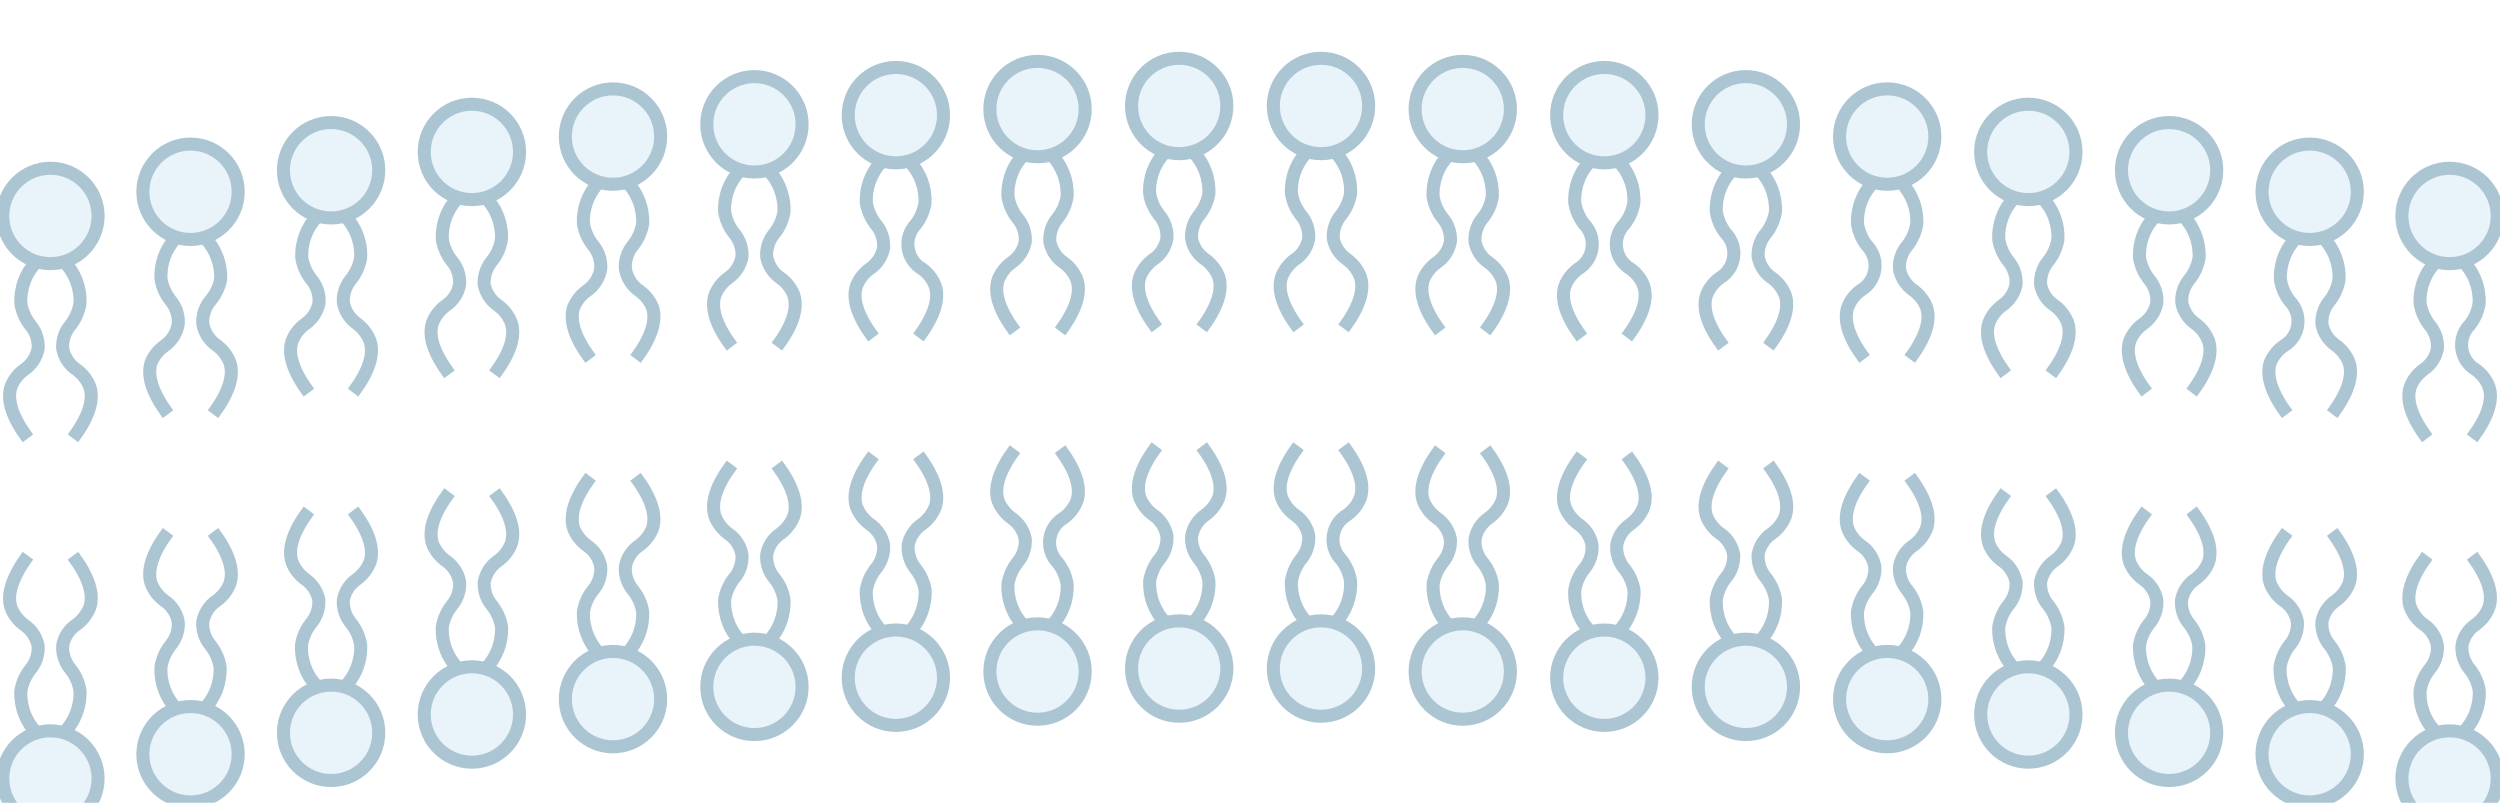 <?xml version="1.0" encoding="UTF-8"?> <svg xmlns="http://www.w3.org/2000/svg" width="383" height="123" viewBox="0 0 383 123" fill="none"> <g filter="url(#filter0_d_399_2118)"> <path d="M378.724 81.134C381.124 84.331 381.986 86.987 381.31 89.033C380.903 90.091 380.199 91.008 379.282 91.672C378.729 92.04 378.257 92.516 377.894 93.071C377.531 93.626 377.284 94.249 377.169 94.903C377.092 96.227 377.528 97.529 378.386 98.54C379.129 99.485 379.623 100.602 379.822 101.788C379.873 102.974 379.679 104.157 379.255 105.266C378.831 106.374 378.184 107.384 377.355 108.233" stroke="#ACC5D3" stroke-width="2" stroke-miterlimit="10"></path> <path d="M371.859 81.134C369.459 84.331 368.58 86.987 369.256 89.033C369.674 90.089 370.383 91.004 371.301 91.672C371.853 92.04 372.325 92.516 372.689 93.071C373.052 93.626 373.299 94.249 373.414 94.903C373.49 96.227 373.055 97.529 372.197 98.54C371.447 99.481 370.952 100.6 370.76 101.788C370.696 102.975 370.882 104.163 371.307 105.274C371.733 106.384 372.387 107.392 373.228 108.233" stroke="#ACC5D3" stroke-width="2" stroke-miterlimit="10"></path> <path d="M371.859 63.153C369.459 59.956 368.58 57.3 369.256 55.253C369.67 54.204 370.373 53.294 371.284 52.631C371.84 52.262 372.316 51.784 372.682 51.225C373.048 50.667 373.297 50.041 373.414 49.383C373.49 48.062 373.047 46.763 372.18 45.763C371.445 44.809 370.957 43.687 370.76 42.499C370.703 41.313 370.891 40.129 371.313 39.02C371.735 37.911 372.381 36.901 373.211 36.054" stroke="#ACC5D3" stroke-width="2" stroke-miterlimit="10"></path> <path d="M378.722 63.153C381.122 59.956 381.984 57.3 381.308 55.253C380.907 54.197 380.201 53.285 379.28 52.631C378.703 52.293 378.212 51.828 377.843 51.271C377.473 50.714 377.237 50.08 377.15 49.417C377.064 48.754 377.13 48.08 377.344 47.447C377.558 46.814 377.914 46.238 378.384 45.763C379.126 44.813 379.615 43.69 379.804 42.499C379.861 41.313 379.673 40.129 379.251 39.02C378.83 37.911 378.183 36.901 377.353 36.054" stroke="#ACC5D3" stroke-width="2" stroke-miterlimit="10"></path> <path d="M357.288 77.48C359.672 80.677 360.551 83.333 359.874 85.397C359.462 86.446 358.758 87.356 357.846 88.018C357.293 88.387 356.82 88.863 356.454 89.418C356.089 89.973 355.838 90.596 355.716 91.249C355.636 92.576 356.079 93.882 356.95 94.886C357.692 95.837 358.18 96.96 358.37 98.151C358.427 99.336 358.239 100.52 357.818 101.63C357.396 102.739 356.75 103.748 355.919 104.596" stroke="#ACC5D3" stroke-width="2" stroke-miterlimit="10"></path> <path d="M350.393 77.48C348.01 80.677 347.131 83.333 347.807 85.397C348.22 86.446 348.923 87.356 349.835 88.018C350.388 88.387 350.861 88.863 351.227 89.418C351.593 89.973 351.844 90.596 351.965 91.249C352.046 92.576 351.603 93.882 350.731 94.886C349.99 95.837 349.501 96.96 349.311 98.151C349.254 99.336 349.442 100.52 349.864 101.63C350.286 102.739 350.932 103.748 351.762 104.596" stroke="#ACC5D3" stroke-width="2" stroke-miterlimit="10"></path> <path d="M350.393 59.448C348.01 56.251 347.131 53.578 347.807 51.531C348.242 50.503 348.963 49.622 349.886 48.994C350.462 48.656 350.954 48.191 351.323 47.634C351.692 47.077 351.929 46.443 352.016 45.78C352.102 45.117 352.036 44.443 351.822 43.81C351.608 43.176 351.252 42.6 350.782 42.126C350.044 41.173 349.556 40.051 349.362 38.861C349.305 37.676 349.493 36.492 349.915 35.383C350.336 34.274 350.983 33.264 351.813 32.416" stroke="#ACC5D3" stroke-width="2" stroke-miterlimit="10"></path> <path d="M357.291 59.447C359.675 56.25 360.554 53.578 359.877 51.531C359.465 50.481 358.761 49.572 357.849 48.909C357.298 48.534 356.827 48.054 356.461 47.497C356.096 46.94 355.844 46.316 355.719 45.661C355.643 44.34 356.086 43.041 356.953 42.041C357.669 41.105 358.145 40.007 358.339 38.844C358.397 37.659 358.208 36.475 357.787 35.366C357.365 34.257 356.719 33.247 355.888 32.399" stroke="#ACC5D3" stroke-width="2" stroke-miterlimit="10"></path> <path d="M335.757 74.198C338.157 77.395 339.019 80.051 338.36 82.115C337.942 83.166 337.232 84.076 336.315 84.737C335.763 85.104 335.291 85.58 334.927 86.135C334.564 86.691 334.317 87.314 334.202 87.968C334.117 89.293 334.553 90.598 335.419 91.604C336.169 92.546 336.664 93.664 336.856 94.852C336.91 96.041 336.719 97.229 336.294 98.34C335.87 99.452 335.221 100.464 334.388 101.314" stroke="#ACC5D3" stroke-width="2" stroke-miterlimit="10"></path> <path d="M328.876 74.198C326.476 77.395 325.613 80.051 326.273 82.115C326.691 83.166 327.4 84.076 328.318 84.737C328.87 85.104 329.342 85.58 329.705 86.135C330.068 86.691 330.315 87.314 330.431 87.968C330.516 89.293 330.079 90.598 329.214 91.604C328.464 92.546 327.969 93.664 327.777 94.852C327.726 96.041 327.918 97.227 328.343 98.339C328.767 99.45 329.414 100.463 330.245 101.314" stroke="#ACC5D3" stroke-width="2" stroke-miterlimit="10"></path> <path d="M328.876 56.149C326.476 52.969 325.613 50.296 326.273 48.249C326.691 47.198 327.4 46.289 328.318 45.628C329.424 44.867 330.184 43.7 330.431 42.38C330.512 41.061 330.075 39.762 329.214 38.76C328.466 37.811 327.972 36.688 327.777 35.495C327.719 34.308 327.908 33.122 328.333 32.013C328.758 30.903 329.409 29.894 330.245 29.05" stroke="#ACC5D3" stroke-width="2" stroke-miterlimit="10"></path> <path d="M335.756 56.149C338.156 52.969 339.018 50.296 338.359 48.249C337.962 47.196 337.269 46.28 336.365 45.611C335.259 44.85 334.499 43.682 334.252 42.363C334.171 41.044 334.607 39.745 335.469 38.743C336.209 37.79 336.703 36.668 336.905 35.478C336.955 34.292 336.762 33.108 336.338 32C335.913 30.892 335.267 29.882 334.438 29.033" stroke="#ACC5D3" stroke-width="2" stroke-miterlimit="10"></path> <path d="M314.19 71.39C316.573 74.587 317.452 77.243 316.776 79.29C316.368 80.342 315.663 81.253 314.748 81.912C314.197 82.287 313.725 82.766 313.36 83.323C312.994 83.881 312.742 84.505 312.618 85.159C312.542 86.481 312.984 87.78 313.852 88.779C314.587 89.734 315.074 90.855 315.272 92.044C315.329 93.229 315.141 94.414 314.719 95.523C314.297 96.632 313.651 97.642 312.821 98.489" stroke="#ACC5D3" stroke-width="2" stroke-miterlimit="10"></path> <path d="M307.291 71.39C304.908 74.587 304.029 77.243 304.705 79.29C305.107 80.346 305.813 81.258 306.734 81.912C307.284 82.287 307.756 82.766 308.121 83.323C308.487 83.881 308.739 84.505 308.863 85.159C308.94 86.481 308.497 87.78 307.63 88.779C306.895 89.734 306.407 90.855 306.21 92.044C306.152 93.229 306.341 94.414 306.762 95.523C307.184 96.632 307.83 97.642 308.661 98.489" stroke="#ACC5D3" stroke-width="2" stroke-miterlimit="10"></path> <path d="M307.291 53.341C304.908 50.144 304.029 47.488 304.705 45.441C305.112 44.384 305.817 43.467 306.734 42.803C307.842 42.05 308.608 40.888 308.863 39.572C308.933 38.246 308.492 36.944 307.63 35.935C306.892 34.989 306.403 33.872 306.21 32.687C306.152 31.502 306.341 30.317 306.762 29.208C307.184 28.099 307.83 27.089 308.661 26.242" stroke="#ACC5D3" stroke-width="2" stroke-miterlimit="10"></path> <path d="M314.189 53.341C316.572 50.144 317.451 47.488 316.775 45.441C316.362 44.387 315.659 43.472 314.746 42.803C314.19 42.438 313.713 41.964 313.347 41.408C312.981 40.852 312.732 40.227 312.617 39.572C312.547 38.246 312.988 36.944 313.85 35.935C314.588 34.989 315.077 33.872 315.27 32.687C315.328 31.502 315.14 30.317 314.718 29.208C314.296 28.099 313.65 27.089 312.819 26.242" stroke="#ACC5D3" stroke-width="2" stroke-miterlimit="10"></path> <path d="M292.57 69.039C294.953 72.236 295.832 74.892 295.156 76.956C294.743 78.005 294.039 78.915 293.127 79.578C292.573 79.944 292.098 80.419 291.732 80.975C291.366 81.53 291.116 82.154 290.998 82.808C290.917 84.136 291.36 85.442 292.232 86.445C292.97 87.391 293.458 88.508 293.651 89.693C293.711 90.879 293.524 92.064 293.102 93.173C292.68 94.282 292.032 95.292 291.2 96.138" stroke="#ACC5D3" stroke-width="2" stroke-miterlimit="10"></path> <path d="M285.655 69.039C283.271 72.236 282.393 74.892 283.069 76.956C283.481 78.005 284.185 78.915 285.097 79.578C285.652 79.944 286.126 80.419 286.492 80.975C286.859 81.53 287.108 82.154 287.227 82.808C287.307 84.136 286.864 85.442 285.993 86.445C285.255 87.391 284.767 88.508 284.573 89.693C284.514 90.879 284.701 92.064 285.123 93.173C285.545 94.282 286.192 95.292 287.024 96.138" stroke="#ACC5D3" stroke-width="2" stroke-miterlimit="10"></path> <path d="M285.655 50.99C283.271 47.81 282.393 45.137 283.069 43.09C283.47 42.035 284.176 41.122 285.097 40.468C285.673 40.131 286.165 39.666 286.534 39.108C286.903 38.551 287.14 37.917 287.227 37.254C287.313 36.591 287.247 35.918 287.033 35.284C286.819 34.651 286.463 34.075 285.993 33.601C285.258 32.646 284.77 31.525 284.573 30.336C284.516 29.151 284.704 27.966 285.126 26.857C285.547 25.748 286.194 24.738 287.024 23.891" stroke="#ACC5D3" stroke-width="2" stroke-miterlimit="10"></path> <path d="M292.569 50.99C294.952 47.793 295.831 45.137 295.155 43.09C294.747 42.038 294.042 41.127 293.126 40.468C292.576 40.094 292.104 39.614 291.739 39.056C291.373 38.499 291.121 37.875 290.997 37.221C290.921 35.899 291.363 34.6 292.231 33.601C292.966 32.646 293.453 31.525 293.65 30.336C293.708 29.151 293.52 27.966 293.098 26.857C292.676 25.748 292.03 24.738 291.2 23.891" stroke="#ACC5D3" stroke-width="2" stroke-miterlimit="10"></path> <path d="M270.917 67.161C273.301 70.358 274.179 73.014 273.503 75.078C273.091 76.127 272.387 77.037 271.475 77.7C270.922 78.068 270.449 78.544 270.083 79.099C269.717 79.654 269.466 80.277 269.345 80.93C269.265 82.258 269.708 83.564 270.579 84.567C271.317 85.514 271.805 86.63 271.999 87.815C272.057 89.003 271.869 90.19 271.447 91.302C271.025 92.414 270.379 93.427 269.548 94.277" stroke="#ACC5D3" stroke-width="2" stroke-miterlimit="10"></path> <path d="M264.022 67.161C261.639 70.358 260.76 73.014 261.436 75.078C261.849 76.127 262.552 77.037 263.464 77.7C264.019 78.066 264.494 78.541 264.86 79.097C265.226 79.652 265.476 80.276 265.594 80.93C265.675 82.258 265.232 83.564 264.36 84.567C263.622 85.514 263.134 86.63 262.94 87.815C262.881 89.003 263.067 90.191 263.489 91.303C263.911 92.415 264.559 93.428 265.391 94.277" stroke="#ACC5D3" stroke-width="2" stroke-miterlimit="10"></path> <path d="M264.022 49.112C261.639 45.932 260.76 43.26 261.436 41.213C261.843 40.16 262.548 39.249 263.464 38.591C264.041 38.253 264.532 37.788 264.902 37.231C265.271 36.674 265.508 36.04 265.594 35.377C265.681 34.714 265.614 34.04 265.4 33.407C265.186 32.774 264.831 32.198 264.36 31.723C263.625 30.769 263.137 29.647 262.94 28.459C262.883 27.273 263.071 26.089 263.493 24.98C263.915 23.871 264.561 22.861 265.391 22.014" stroke="#ACC5D3" stroke-width="2" stroke-miterlimit="10"></path> <path d="M270.916 49.112C273.3 45.932 274.179 43.26 273.502 41.213C273.09 40.163 272.386 39.254 271.474 38.591C270.918 38.222 270.443 37.744 270.077 37.185C269.711 36.627 269.462 36.001 269.344 35.343C269.268 34.022 269.711 32.723 270.578 31.723C271.313 30.769 271.801 29.647 271.998 28.459C272.055 27.273 271.867 26.089 271.446 24.98C271.024 23.871 270.377 22.861 269.547 22.014" stroke="#ACC5D3" stroke-width="2" stroke-miterlimit="10"></path> <path d="M249.232 65.757C251.632 68.954 252.494 71.61 251.818 73.657C251.411 74.715 250.707 75.631 249.789 76.296C249.237 76.663 248.765 77.139 248.402 77.694C248.039 78.25 247.792 78.873 247.677 79.527C247.6 80.85 248.036 82.153 248.894 83.163C249.637 84.108 250.131 85.225 250.33 86.411C250.381 87.597 250.189 88.781 249.764 89.89C249.34 90.998 248.692 92.008 247.862 92.856" stroke="#ACC5D3" stroke-width="2" stroke-miterlimit="10"></path> <path d="M242.351 65.757C239.951 68.954 239.072 71.61 239.748 73.657C240.166 74.713 240.875 75.628 241.793 76.296C242.346 76.663 242.818 77.139 243.181 77.694C243.544 78.25 243.791 78.873 243.906 79.527C243.983 80.85 243.547 82.153 242.689 83.163C241.939 84.105 241.445 85.223 241.253 86.411C241.188 87.599 241.374 88.787 241.8 89.897C242.225 91.008 242.879 92.016 243.72 92.856" stroke="#ACC5D3" stroke-width="2" stroke-miterlimit="10"></path> <path d="M242.351 47.708C239.951 44.511 239.072 41.855 239.748 39.809C240.162 38.755 240.873 37.844 241.793 37.187C242.366 36.845 242.854 36.378 243.219 35.82C243.585 35.262 243.819 34.629 243.903 33.967C243.988 33.305 243.921 32.633 243.708 32.001C243.495 31.369 243.141 30.794 242.672 30.319C241.937 29.364 241.45 28.243 241.253 27.054C241.195 25.869 241.383 24.685 241.805 23.576C242.227 22.466 242.873 21.457 243.703 20.609" stroke="#ACC5D3" stroke-width="2" stroke-miterlimit="10"></path> <path d="M249.23 47.708C251.63 44.511 252.492 41.855 251.816 39.809C251.415 38.753 250.709 37.84 249.788 37.187C249.211 36.849 248.72 36.384 248.35 35.827C247.981 35.27 247.744 34.635 247.658 33.972C247.571 33.31 247.638 32.636 247.852 32.002C248.065 31.369 248.421 30.793 248.892 30.319C249.634 29.369 250.122 28.245 250.312 27.054C250.369 25.869 250.181 24.685 249.759 23.576C249.337 22.466 248.691 21.457 247.861 20.609" stroke="#ACC5D3" stroke-width="2" stroke-miterlimit="10"></path> <path d="M227.526 64.827C229.926 68.007 230.788 70.68 230.129 72.727C229.71 73.778 229.001 74.688 228.083 75.349C226.977 76.109 226.218 77.277 225.97 78.597C225.89 79.916 226.326 81.214 227.187 82.216C227.937 83.164 228.432 84.288 228.624 85.481C228.682 86.668 228.493 87.854 228.068 88.963C227.643 90.073 226.992 91.082 226.156 91.926" stroke="#ACC5D3" stroke-width="2" stroke-miterlimit="10"></path> <path d="M220.649 64.827C218.249 68.007 217.387 70.68 218.046 72.727C218.464 73.778 219.174 74.688 220.091 75.349C221.197 76.109 221.957 77.277 222.204 78.597C222.285 79.916 221.848 81.214 220.987 82.216C220.244 83.168 219.75 84.29 219.55 85.481C219.5 86.667 219.694 87.851 220.118 88.959C220.542 90.067 221.189 91.077 222.018 91.926" stroke="#ACC5D3" stroke-width="2" stroke-miterlimit="10"></path> <path d="M220.649 46.778C218.249 43.581 217.387 40.925 218.046 38.861C218.464 37.81 219.174 36.901 220.091 36.239C220.642 35.87 221.113 35.394 221.476 34.839C221.839 34.284 222.087 33.661 222.204 33.008C222.29 31.684 221.853 30.378 220.987 29.372C220.234 28.426 219.739 27.301 219.55 26.107C219.496 24.921 219.688 23.736 220.112 22.627C220.537 21.518 221.186 20.509 222.018 19.662" stroke="#ACC5D3" stroke-width="2" stroke-miterlimit="10"></path> <path d="M227.527 46.778C229.927 43.581 230.789 40.925 230.13 38.861C229.711 37.81 229.002 36.901 228.084 36.239C227.533 35.87 227.062 35.394 226.699 34.839C226.336 34.284 226.089 33.661 225.971 33.008C225.886 31.684 226.323 30.378 227.188 29.372C227.942 28.426 228.437 27.301 228.625 26.107C228.675 24.921 228.482 23.737 228.058 22.629C227.633 21.521 226.987 20.511 226.157 19.662" stroke="#ACC5D3" stroke-width="2" stroke-miterlimit="10"></path> <path d="M205.824 64.353C208.207 67.551 209.086 70.206 208.41 72.253C208.008 73.309 207.302 74.222 206.382 74.875C205.805 75.213 205.313 75.678 204.944 76.235C204.575 76.792 204.338 77.426 204.252 78.089C204.165 78.752 204.231 79.426 204.445 80.059C204.659 80.692 205.015 81.268 205.486 81.743C206.228 82.693 206.716 83.817 206.906 85.007C206.972 86.188 206.794 87.369 206.384 88.478C205.974 89.587 205.34 90.599 204.522 91.452" stroke="#ACC5D3" stroke-width="2" stroke-miterlimit="10"></path> <path d="M198.928 64.353C196.545 67.551 195.666 70.206 196.342 72.253C196.75 73.305 197.455 74.216 198.37 74.875C198.926 75.244 199.402 75.722 199.768 76.281C200.134 76.839 200.383 77.466 200.5 78.123C200.576 79.444 200.134 80.743 199.266 81.743C198.531 82.697 198.044 83.819 197.846 85.007C197.788 86.194 197.978 87.38 198.402 88.49C198.827 89.599 199.478 90.608 200.314 91.452" stroke="#ACC5D3" stroke-width="2" stroke-miterlimit="10"></path> <path d="M198.945 46.304C196.545 43.107 195.666 40.452 196.342 38.405C196.754 37.35 197.458 36.435 198.37 35.766C198.927 35.402 199.403 34.927 199.77 34.371C200.136 33.816 200.384 33.191 200.5 32.535C200.57 31.209 200.128 29.907 199.266 28.898C198.528 27.952 198.04 26.835 197.846 25.65C197.789 24.465 197.977 23.281 198.399 22.172C198.821 21.063 199.467 20.053 200.297 19.206" stroke="#ACC5D3" stroke-width="2" stroke-miterlimit="10"></path> <path d="M205.825 46.304C208.209 43.107 209.088 40.452 208.411 38.405C208.005 37.347 207.3 36.431 206.383 35.766C205.274 35.013 204.509 33.851 204.253 32.535C204.183 31.209 204.625 29.907 205.487 28.898C206.225 27.952 206.713 26.835 206.907 25.65C206.964 24.465 206.776 23.281 206.354 22.172C205.933 21.063 205.286 20.053 204.456 19.206" stroke="#ACC5D3" stroke-width="2" stroke-miterlimit="10"></path> <path d="M184.104 64.353C186.504 67.551 187.366 70.206 186.707 72.253C186.293 73.307 185.582 74.217 184.661 74.875C183.556 75.635 182.796 76.803 182.549 78.123C182.468 79.442 182.904 80.741 183.766 81.743C184.513 82.692 185.007 83.815 185.202 85.007C185.261 86.194 185.071 87.38 184.646 88.49C184.221 89.599 183.57 90.608 182.735 91.452" stroke="#ACC5D3" stroke-width="2" stroke-miterlimit="10"></path> <path d="M177.223 64.353C174.823 67.551 173.961 70.206 174.62 72.253C175.034 73.307 175.745 74.217 176.666 74.875C177.771 75.635 178.531 76.803 178.778 78.123C178.859 79.442 178.423 80.741 177.561 81.743C176.821 82.696 176.327 83.817 176.125 85.007C176.075 86.193 176.268 87.377 176.692 88.485C177.117 89.594 177.763 90.604 178.592 91.452" stroke="#ACC5D3" stroke-width="2" stroke-miterlimit="10"></path> <path d="M177.223 46.304C174.823 43.107 173.961 40.452 174.62 38.405C175.038 37.349 175.748 36.434 176.666 35.766C177.218 35.398 177.69 34.923 178.053 34.367C178.416 33.812 178.663 33.189 178.778 32.535C178.855 31.211 178.419 29.909 177.561 28.898C176.812 27.957 176.317 26.839 176.125 25.65C176.066 24.464 176.256 23.278 176.681 22.168C177.106 21.058 177.757 20.049 178.592 19.206" stroke="#ACC5D3" stroke-width="2" stroke-miterlimit="10"></path> <path d="M184.103 46.304C186.503 43.107 187.365 40.452 186.706 38.405C186.288 37.349 185.578 36.434 184.66 35.766C184.108 35.398 183.636 34.923 183.273 34.367C182.91 33.812 182.663 33.189 182.548 32.535C182.471 31.211 182.907 29.909 183.765 28.898C184.508 27.953 185.002 26.836 185.201 25.65C185.251 24.465 185.058 23.281 184.634 22.172C184.209 21.064 183.563 20.054 182.734 19.206" stroke="#ACC5D3" stroke-width="2" stroke-miterlimit="10"></path> <path d="M162.402 64.81C164.785 68.007 165.664 70.68 164.988 72.727C164.581 73.779 163.876 74.691 162.96 75.349C162.383 75.686 161.891 76.151 161.522 76.708C161.153 77.266 160.916 77.9 160.83 78.563C160.743 79.225 160.81 79.899 161.023 80.533C161.237 81.166 161.593 81.742 162.064 82.216C162.802 83.169 163.29 84.291 163.484 85.481C163.541 86.666 163.353 87.851 162.931 88.96C162.509 90.069 161.863 91.079 161.033 91.926" stroke="#ACC5D3" stroke-width="2" stroke-miterlimit="10"></path> <path d="M155.502 64.81C153.119 68.007 152.24 70.68 152.916 72.727C153.329 73.776 154.033 74.686 154.945 75.349C155.495 75.723 155.967 76.203 156.332 76.76C156.698 77.318 156.95 77.942 157.074 78.596C157.151 79.918 156.708 81.217 155.84 82.216C155.102 83.169 154.614 84.291 154.421 85.481C154.363 86.666 154.551 87.851 154.973 88.96C155.395 90.069 156.041 91.079 156.872 91.926" stroke="#ACC5D3" stroke-width="2" stroke-miterlimit="10"></path> <path d="M155.502 46.778C153.119 43.581 152.24 40.925 152.916 38.861C153.329 37.812 154.033 36.902 154.945 36.239C155.497 35.871 155.971 35.395 156.336 34.84C156.702 34.285 156.953 33.662 157.074 33.008C157.155 31.681 156.712 30.375 155.84 29.372C155.099 28.421 154.611 27.298 154.421 26.107C154.363 24.922 154.551 23.737 154.973 22.628C155.395 21.519 156.041 20.509 156.872 19.662" stroke="#ACC5D3" stroke-width="2" stroke-miterlimit="10"></path> <path d="M162.402 46.778C164.785 43.581 165.664 40.925 164.988 38.861C164.575 37.812 163.871 36.902 162.959 36.239C162.407 35.871 161.933 35.395 161.568 34.84C161.202 34.285 160.951 33.662 160.83 33.008C160.749 31.681 161.192 30.375 162.064 29.372C162.805 28.421 163.293 27.298 163.483 26.107C163.541 24.922 163.353 23.737 162.931 22.628C162.509 21.519 161.863 20.509 161.033 19.662" stroke="#ACC5D3" stroke-width="2" stroke-miterlimit="10"></path> <path d="M140.699 65.757C143.083 68.954 143.962 71.61 143.285 73.657C142.879 74.715 142.174 75.631 141.257 76.296C140.149 77.049 139.383 78.21 139.127 79.527C139.045 80.843 139.462 82.141 140.294 83.163C141.037 84.108 141.531 85.225 141.73 86.411C141.78 87.597 141.587 88.781 141.163 89.889C140.738 90.998 140.092 92.007 139.263 92.856" stroke="#ACC5D3" stroke-width="2" stroke-miterlimit="10"></path> <path d="M133.816 65.757C131.416 68.954 130.537 71.61 131.213 73.657C131.631 74.708 132.333 75.622 133.241 76.296C133.798 76.66 134.274 77.135 134.641 77.69C135.007 78.246 135.256 78.871 135.371 79.527C135.447 80.85 135.012 82.153 134.154 83.163C133.404 84.105 132.909 85.223 132.717 86.411C132.664 87.601 132.858 88.788 133.289 89.898C133.72 91.007 134.377 92.015 135.219 92.856" stroke="#ACC5D3" stroke-width="2" stroke-miterlimit="10"></path> <path d="M133.816 47.708C131.416 44.511 130.537 41.855 131.213 39.809C131.621 38.756 132.325 37.845 133.241 37.187C133.797 36.818 134.273 36.339 134.639 35.781C135.005 35.223 135.254 34.596 135.371 33.939C135.447 32.617 135.005 31.318 134.137 30.319C133.402 29.364 132.914 28.243 132.717 27.054C132.667 25.865 132.863 24.679 133.293 23.57C133.724 22.46 134.38 21.452 135.219 20.609" stroke="#ACC5D3" stroke-width="2" stroke-miterlimit="10"></path> <path d="M140.696 47.708C143.079 44.511 143.958 41.856 143.282 39.809C142.881 38.753 142.175 37.84 141.254 37.187C140.684 36.853 140.197 36.395 139.829 35.847C139.461 35.299 139.222 34.674 139.129 34.02C139.037 33.366 139.093 32.7 139.294 32.07C139.495 31.441 139.836 30.866 140.29 30.387C141.025 29.432 141.513 28.311 141.71 27.122C141.768 25.937 141.579 24.753 141.158 23.643C140.736 22.534 140.09 21.524 139.259 20.677" stroke="#ACC5D3" stroke-width="2" stroke-miterlimit="10"></path> <path d="M119.011 67.161C121.411 70.358 122.273 73.014 121.614 75.078C121.204 76.147 120.494 77.076 119.569 77.75C119.016 78.118 118.544 78.594 118.181 79.149C117.818 79.704 117.571 80.328 117.456 80.981C117.37 82.306 117.807 83.612 118.673 84.618C119.423 85.559 119.917 86.678 120.11 87.866C120.168 89.055 119.979 90.244 119.554 91.356C119.129 92.469 118.478 93.481 117.642 94.328" stroke="#ACC5D3" stroke-width="2" stroke-miterlimit="10"></path> <path d="M112.133 67.161C109.733 70.358 108.871 73.014 109.53 75.078C109.936 76.145 110.64 77.073 111.559 77.75C112.111 78.118 112.583 78.594 112.946 79.149C113.309 79.704 113.556 80.328 113.672 80.981C113.757 82.306 113.32 83.612 112.455 84.618C111.711 85.563 111.217 86.68 111.018 87.866C110.967 89.055 111.159 90.241 111.583 91.352C112.008 92.464 112.655 93.476 113.486 94.328" stroke="#ACC5D3" stroke-width="2" stroke-miterlimit="10"></path> <path d="M112.133 49.112C109.733 45.932 108.871 43.26 109.53 41.213C109.944 40.164 110.648 39.254 111.559 38.591C112.665 37.831 113.424 36.663 113.672 35.343C113.753 34.024 113.316 32.725 112.455 31.723C111.707 30.774 111.213 29.651 111.018 28.459C110.96 27.272 111.149 26.086 111.574 24.976C111.999 23.866 112.65 22.858 113.486 22.014" stroke="#ACC5D3" stroke-width="2" stroke-miterlimit="10"></path> <path d="M119.01 49.112C121.41 45.932 122.272 43.26 121.613 41.213C121.199 40.159 120.488 39.249 119.568 38.591C118.462 37.831 117.702 36.663 117.455 35.343C117.374 34.024 117.811 32.725 118.672 31.723C119.419 30.774 119.913 29.651 120.109 28.459C120.159 27.273 119.965 26.089 119.541 24.98C119.117 23.872 118.47 22.862 117.641 22.014" stroke="#ACC5D3" stroke-width="2" stroke-miterlimit="10"></path> <path d="M97.359 69.039C99.759 72.236 100.621 74.892 99.962 76.956C99.543 78.007 98.834 78.916 97.916 79.578C97.362 79.947 96.889 80.425 96.526 80.984C96.163 81.542 95.917 82.169 95.803 82.825C95.718 84.15 96.155 85.456 97.02 86.462C97.77 87.403 98.265 88.522 98.457 89.71C98.512 90.896 98.322 92.082 97.897 93.191C97.472 94.3 96.823 95.309 95.989 96.155" stroke="#ACC5D3" stroke-width="2" stroke-miterlimit="10"></path> <path d="M90.481 69.039C88.081 72.236 87.219 74.892 87.878 76.956C88.296 78.007 89.006 78.916 89.923 79.578C90.478 79.947 90.951 80.425 91.314 80.984C91.677 81.542 91.923 82.169 92.036 82.825C92.122 84.15 91.685 85.456 90.819 86.462C90.069 87.403 89.575 88.522 89.382 89.71C89.331 90.896 89.524 92.08 89.949 93.188C90.373 94.297 91.02 95.307 91.85 96.155" stroke="#ACC5D3" stroke-width="2" stroke-miterlimit="10"></path> <path d="M90.481 50.99C88.081 47.81 87.219 45.137 87.878 43.09C88.303 42.061 89.013 41.175 89.923 40.536C90.486 40.144 90.963 39.642 91.326 39.061C91.689 38.479 91.931 37.83 92.036 37.153C92.117 35.834 91.68 34.535 90.819 33.533C90.072 32.584 89.578 31.46 89.382 30.268C89.324 29.081 89.514 27.895 89.939 26.786C90.363 25.676 91.014 24.667 91.85 23.823" stroke="#ACC5D3" stroke-width="2" stroke-miterlimit="10"></path> <path d="M97.361 50.99C99.762 47.793 100.624 45.137 99.965 43.09C99.539 42.061 98.83 41.175 97.919 40.536C97.357 40.144 96.88 39.642 96.517 39.061C96.153 38.479 95.912 37.83 95.806 37.153C95.725 35.834 96.162 34.535 97.023 33.533C97.764 32.58 98.257 31.458 98.46 30.268C98.51 29.082 98.317 27.898 97.893 26.79C97.468 25.682 96.822 24.672 95.992 23.823" stroke="#ACC5D3" stroke-width="2" stroke-miterlimit="10"></path> <path d="M75.74 71.39C78.141 74.587 79.003 77.243 78.326 79.29C77.925 80.346 77.219 81.258 76.298 81.912C75.192 82.672 74.433 83.84 74.185 85.159C74.104 86.479 74.541 87.777 75.402 88.779C76.143 89.733 76.636 90.854 76.839 92.044C76.889 93.23 76.696 94.414 76.272 95.522C75.847 96.63 75.2 97.64 74.371 98.489" stroke="#ACC5D3" stroke-width="2" stroke-miterlimit="10"></path> <path d="M68.863 71.39C66.463 74.587 65.584 77.243 66.26 79.29C66.674 80.343 67.384 81.254 68.305 81.912C69.411 82.672 70.171 83.84 70.418 85.159C70.499 86.479 70.062 87.777 69.201 88.779C68.454 89.728 67.959 90.852 67.764 92.044C67.706 93.231 67.895 94.417 68.32 95.526C68.745 96.636 69.396 97.645 70.232 98.489" stroke="#ACC5D3" stroke-width="2" stroke-miterlimit="10"></path> <path d="M68.863 53.341C66.463 50.144 65.584 47.488 66.26 45.441C66.678 44.386 67.387 43.47 68.305 42.803C68.857 42.435 69.329 41.959 69.692 41.404C70.056 40.849 70.302 40.225 70.418 39.572C70.499 38.244 70.056 36.938 69.184 35.935C68.446 34.989 67.958 33.872 67.764 32.687C67.707 31.502 67.895 30.317 68.317 29.208C68.739 28.099 69.385 27.089 70.215 26.242" stroke="#ACC5D3" stroke-width="2" stroke-miterlimit="10"></path> <path d="M75.742 53.341C78.142 50.144 79.004 47.488 78.328 45.441C77.921 44.384 77.217 43.467 76.3 42.803C75.191 42.05 74.425 40.888 74.17 39.572C74.107 38.247 74.548 36.947 75.404 35.935C76.148 34.992 76.637 33.874 76.824 32.687C76.881 31.502 76.693 30.317 76.271 29.208C75.849 28.099 75.203 27.089 74.373 26.242" stroke="#ACC5D3" stroke-width="2" stroke-miterlimit="10"></path> <path d="M54.087 74.198C56.487 77.395 57.366 80.051 56.69 82.115C56.271 83.161 55.569 84.069 54.661 84.737C54.126 85.101 53.668 85.569 53.314 86.112C52.96 86.655 52.717 87.262 52.599 87.9C52.519 89.227 52.962 90.533 53.833 91.537C54.571 92.483 55.059 93.6 55.253 94.785C55.313 95.973 55.126 97.16 54.704 98.272C54.282 99.385 53.635 100.397 52.802 101.246" stroke="#ACC5D3" stroke-width="2" stroke-miterlimit="10"></path> <path d="M47.325 74.198C44.925 77.395 44.062 80.051 44.739 82.115C45.145 83.168 45.85 84.079 46.767 84.737C47.842 85.483 48.587 86.617 48.846 87.9C48.927 89.227 48.483 90.533 47.612 91.537C46.871 92.487 46.382 93.611 46.192 94.802C46.135 95.987 46.323 97.171 46.745 98.28C47.166 99.389 47.813 100.399 48.643 101.246" stroke="#ACC5D3" stroke-width="2" stroke-miterlimit="10"></path> <path d="M47.327 56.149C44.943 52.969 44.064 50.296 44.74 48.249C45.147 47.197 45.852 46.285 46.769 45.628C47.875 44.867 48.635 43.7 48.882 42.38C48.963 41.061 48.526 39.762 47.665 38.76C46.921 37.809 46.427 36.686 46.228 35.495C46.178 34.309 46.371 33.126 46.795 32.017C47.22 30.909 47.867 29.899 48.696 29.05" stroke="#ACC5D3" stroke-width="2" stroke-miterlimit="10"></path> <path d="M54.087 56.149C56.487 52.969 57.366 50.296 56.69 48.249C56.293 47.2 55.607 46.285 54.712 45.611C53.606 44.85 52.847 43.682 52.599 42.363C52.519 41.044 52.955 39.745 53.816 38.743C54.566 37.795 55.061 36.671 55.253 35.478C55.311 34.291 55.122 33.105 54.697 31.996C54.272 30.886 53.621 29.877 52.785 29.033" stroke="#ACC5D3" stroke-width="2" stroke-miterlimit="10"></path> <path d="M32.636 77.48C35.019 80.677 35.898 83.333 35.222 85.397C34.809 86.446 34.106 87.356 33.194 88.018C32.637 88.391 32.162 88.872 31.796 89.433C31.43 89.994 31.181 90.623 31.064 91.283C30.983 92.61 31.426 93.916 32.298 94.92C33.039 95.871 33.528 96.994 33.718 98.185C33.775 99.37 33.587 100.554 33.165 101.663C32.743 102.772 32.097 103.782 31.267 104.63" stroke="#ACC5D3" stroke-width="2" stroke-miterlimit="10"></path> <path d="M25.741 77.48C23.357 80.677 22.479 83.35 23.155 85.397C23.567 86.446 24.271 87.356 25.183 88.018C25.739 88.391 26.215 88.872 26.581 89.433C26.947 89.994 27.196 90.623 27.313 91.283C27.393 92.61 26.95 93.916 26.079 94.92C25.341 95.873 24.853 96.995 24.659 98.185C24.597 99.36 24.777 100.535 25.187 101.637C25.597 102.74 26.228 103.747 27.042 104.596" stroke="#ACC5D3" stroke-width="2" stroke-miterlimit="10"></path> <path d="M25.741 59.448C23.357 56.251 22.479 53.578 23.155 51.531C23.581 50.513 24.284 49.634 25.183 48.994C25.748 48.604 26.229 48.103 26.595 47.521C26.961 46.94 27.205 46.29 27.313 45.611C27.393 44.284 26.95 42.978 26.079 41.974C25.341 41.021 24.853 39.899 24.659 38.709C24.602 37.54 24.784 36.371 25.194 35.275C25.604 34.178 26.233 33.177 27.042 32.332" stroke="#ACC5D3" stroke-width="2" stroke-miterlimit="10"></path> <path d="M32.636 59.447C35.019 56.25 35.898 53.578 35.222 51.531C34.809 50.481 34.106 49.572 33.194 48.909C32.638 48.528 32.163 48.041 31.797 47.474C31.431 46.908 31.182 46.274 31.064 45.611C30.983 44.283 31.426 42.977 32.298 41.974C33.046 41.069 33.563 39.994 33.802 38.844C33.86 37.659 33.672 36.475 33.25 35.366C32.828 34.257 32.182 33.247 31.351 32.399" stroke="#ACC5D3" stroke-width="2" stroke-miterlimit="10"></path> <path d="M11.173 81.134C13.556 84.331 14.435 86.987 13.759 89.033C13.347 90.088 12.643 91.003 11.731 91.672C11.174 92.037 10.698 92.511 10.331 93.067C9.965 93.623 9.717 94.248 9.601 94.903C9.531 96.229 9.973 97.531 10.835 98.54C11.573 99.486 12.061 100.603 12.255 101.788C12.312 102.973 12.124 104.157 11.702 105.266C11.28 106.376 10.634 107.385 9.804 108.233" stroke="#ACC5D3" stroke-width="2" stroke-miterlimit="10"></path> <path d="M4.276 81.134C1.893 84.398 1.014 87.054 1.69 89.101C2.096 90.159 2.801 91.075 3.718 91.74C4.827 92.493 5.592 93.654 5.848 94.971C5.918 96.296 5.476 97.599 4.614 98.608C3.876 99.554 3.388 100.671 3.194 101.855C3.135 103.041 3.322 104.226 3.744 105.335C4.166 106.445 4.813 107.454 5.645 108.3" stroke="#ACC5D3" stroke-width="2" stroke-miterlimit="10"></path> <path d="M4.276 63.153C1.893 59.956 1.014 57.3 1.69 55.253C2.091 54.197 2.797 53.285 3.718 52.631C4.269 52.256 4.74 51.776 5.106 51.219C5.471 50.662 5.723 50.038 5.848 49.383C5.924 48.062 5.481 46.763 4.614 45.763C3.879 44.809 3.391 43.687 3.194 42.499C3.137 41.313 3.325 40.129 3.747 39.02C4.168 37.911 4.815 36.901 5.645 36.054" stroke="#ACC5D3" stroke-width="2" stroke-miterlimit="10"></path> <path d="M11.174 63.153C13.557 59.956 14.436 57.3 13.76 55.253C13.352 54.201 12.648 53.29 11.732 52.631C11.176 52.262 10.701 51.784 10.335 51.225C9.969 50.667 9.719 50.041 9.602 49.383C9.526 48.062 9.969 46.763 10.836 45.763C11.571 44.809 12.059 43.687 12.256 42.499C12.314 41.312 12.125 40.126 11.7 39.016C11.275 37.907 10.624 36.898 9.788 36.054" stroke="#ACC5D3" stroke-width="2" stroke-miterlimit="10"></path> <path d="M375.275 122.577C379.307 122.577 382.577 119.305 382.577 115.269C382.577 111.234 379.307 107.962 375.275 107.962C371.242 107.962 367.973 111.234 367.973 115.269C367.973 119.305 371.242 122.577 375.275 122.577Z" fill="#E8F3FA" stroke="#ACC5D3" stroke-width="2" stroke-miterlimit="10"></path> <path d="M375.275 36.392C379.307 36.392 382.577 33.12 382.577 29.084C382.577 25.049 379.307 21.777 375.275 21.777C371.242 21.777 367.973 25.049 367.973 29.084C367.973 33.12 371.242 36.392 375.275 36.392Z" fill="#E8F3FA" stroke="#ACC5D3" stroke-width="2" stroke-miterlimit="10"></path> <path d="M353.841 118.855C357.874 118.855 361.143 115.584 361.143 111.548C361.143 107.512 357.874 104.24 353.841 104.24C349.808 104.24 346.539 107.512 346.539 111.548C346.539 115.584 349.808 118.855 353.841 118.855Z" fill="#E8F3FA" stroke="#ACC5D3" stroke-width="2" stroke-miterlimit="10"></path> <path d="M353.841 32.687C357.874 32.687 361.143 29.416 361.143 25.38C361.143 21.344 357.874 18.072 353.841 18.072C349.808 18.072 346.539 21.344 346.539 25.38C346.539 29.416 349.808 32.687 353.841 32.687Z" fill="#E8F3FA" stroke="#ACC5D3" stroke-width="2" stroke-miterlimit="10"></path> <path d="M332.306 115.574C336.339 115.574 339.608 112.302 339.608 108.267C339.608 104.231 336.339 100.959 332.306 100.959C328.273 100.959 325.004 104.231 325.004 108.267C325.004 112.302 328.273 115.574 332.306 115.574Z" fill="#E8F3FA" stroke="#ACC5D3" stroke-width="2" stroke-miterlimit="10"></path> <path d="M332.306 29.389C336.339 29.389 339.608 26.117 339.608 22.081C339.608 18.045 336.339 14.773 332.306 14.773C328.273 14.773 325.004 18.045 325.004 22.081C325.004 26.117 328.273 29.389 332.306 29.389Z" fill="#E8F3FA" stroke="#ACC5D3" stroke-width="2" stroke-miterlimit="10"></path> <path d="M310.739 112.766C314.772 112.766 318.041 109.494 318.041 105.458C318.041 101.423 314.772 98.151 310.739 98.151C306.707 98.151 303.438 101.423 303.438 105.458C303.438 109.494 306.707 112.766 310.739 112.766Z" fill="#E8F3FA" stroke="#ACC5D3" stroke-width="2" stroke-miterlimit="10"></path> <path d="M310.739 26.581C314.772 26.581 318.041 23.309 318.041 19.273C318.041 15.238 314.772 11.966 310.739 11.966C306.707 11.966 303.438 15.238 303.438 19.273C303.438 23.309 306.707 26.581 310.739 26.581Z" fill="#E8F3FA" stroke="#ACC5D3" stroke-width="2" stroke-miterlimit="10"></path> <path d="M289.122 110.414C293.155 110.414 296.424 107.143 296.424 103.107C296.424 99.071 293.155 95.799 289.122 95.799C285.09 95.799 281.82 99.071 281.82 103.107C281.82 107.143 285.09 110.414 289.122 110.414Z" fill="#E8F3FA" stroke="#ACC5D3" stroke-width="2" stroke-miterlimit="10"></path> <path d="M289.122 24.229C293.155 24.229 296.424 20.958 296.424 16.922C296.424 12.886 293.155 9.614 289.122 9.614C285.09 9.614 281.82 12.886 281.82 16.922C281.82 20.958 285.09 24.229 289.122 24.229Z" fill="#E8F3FA" stroke="#ACC5D3" stroke-width="2" stroke-miterlimit="10"></path> <path d="M267.47 108.537C271.503 108.537 274.772 105.265 274.772 101.229C274.772 97.194 271.503 93.922 267.47 93.922C263.437 93.922 260.168 97.194 260.168 101.229C260.168 105.265 263.437 108.537 267.47 108.537Z" fill="#E8F3FA" stroke="#ACC5D3" stroke-width="2" stroke-miterlimit="10"></path> <path d="M267.47 22.352C271.503 22.352 274.772 19.08 274.772 15.044C274.772 11.008 271.503 7.737 267.47 7.737C263.437 7.737 260.168 11.008 260.168 15.044C260.168 19.08 263.437 22.352 267.47 22.352Z" fill="#E8F3FA" stroke="#ACC5D3" stroke-width="2" stroke-miterlimit="10"></path> <path d="M245.782 107.133C249.815 107.133 253.084 103.861 253.084 99.825C253.084 95.789 249.815 92.518 245.782 92.518C241.75 92.518 238.48 95.789 238.48 99.825C238.48 103.861 241.75 107.133 245.782 107.133Z" fill="#E8F3FA" stroke="#ACC5D3" stroke-width="2" stroke-miterlimit="10"></path> <path d="M245.782 20.948C249.815 20.948 253.084 17.676 253.084 13.641C253.084 9.605 249.815 6.333 245.782 6.333C241.75 6.333 238.48 9.605 238.48 13.641C238.48 17.676 241.75 20.948 245.782 20.948Z" fill="#E8F3FA" stroke="#ACC5D3" stroke-width="2" stroke-miterlimit="10"></path> <path d="M224.095 106.185C228.128 106.185 231.397 102.914 231.397 98.878C231.397 94.842 228.128 91.57 224.095 91.57C220.062 91.57 216.793 94.842 216.793 98.878C216.793 102.914 220.062 106.185 224.095 106.185Z" fill="#E8F3FA" stroke="#ACC5D3" stroke-width="2" stroke-miterlimit="10"></path> <path d="M224.095 20.017C228.128 20.017 231.397 16.746 231.397 12.71C231.397 8.674 228.128 5.402 224.095 5.402C220.062 5.402 216.793 8.674 216.793 12.71C216.793 16.746 220.062 20.017 224.095 20.017Z" fill="#E8F3FA" stroke="#ACC5D3" stroke-width="2" stroke-miterlimit="10"></path> <path d="M202.376 105.729C206.409 105.729 209.678 102.457 209.678 98.421C209.678 94.385 206.409 91.114 202.376 91.114C198.343 91.114 195.074 94.385 195.074 98.421C195.074 102.457 198.343 105.729 202.376 105.729Z" fill="#E8F3FA" stroke="#ACC5D3" stroke-width="2" stroke-miterlimit="10"></path> <path d="M202.376 19.544C206.409 19.544 209.678 16.272 209.678 12.236C209.678 8.2 206.409 4.929 202.376 4.929C198.343 4.929 195.074 8.2 195.074 12.236C195.074 16.272 198.343 19.544 202.376 19.544Z" fill="#E8F3FA" stroke="#ACC5D3" stroke-width="2" stroke-miterlimit="10"></path> <path d="M180.654 105.729C184.686 105.729 187.956 102.457 187.956 98.421C187.956 94.385 184.686 91.114 180.654 91.114C176.621 91.114 173.352 94.385 173.352 98.421C173.352 102.457 176.621 105.729 180.654 105.729Z" fill="#E8F3FA" stroke="#ACC5D3" stroke-width="2" stroke-miterlimit="10"></path> <path d="M180.654 19.544C184.686 19.544 187.956 16.272 187.956 12.236C187.956 8.2 184.686 4.929 180.654 4.929C176.621 4.929 173.352 8.2 173.352 12.236C173.352 16.272 176.621 19.544 180.654 19.544Z" fill="#E8F3FA" stroke="#ACC5D3" stroke-width="2" stroke-miterlimit="10"></path> <path d="M158.95 106.185C162.983 106.185 166.252 102.914 166.252 98.878C166.252 94.842 162.983 91.57 158.95 91.57C154.918 91.57 151.648 94.842 151.648 98.878C151.648 102.914 154.918 106.185 158.95 106.185Z" fill="#E8F3FA" stroke="#ACC5D3" stroke-width="2" stroke-miterlimit="10"></path> <path d="M158.95 20.017C162.983 20.017 166.252 16.746 166.252 12.71C166.252 8.674 162.983 5.402 158.95 5.402C154.918 5.402 151.648 8.674 151.648 12.71C151.648 16.746 154.918 20.017 158.95 20.017Z" fill="#E8F3FA" stroke="#ACC5D3" stroke-width="2" stroke-miterlimit="10"></path> <path d="M137.247 107.133C141.28 107.133 144.549 103.861 144.549 99.825C144.549 95.789 141.28 92.518 137.247 92.518C133.215 92.518 129.945 95.789 129.945 99.825C129.945 103.861 133.215 107.133 137.247 107.133Z" fill="#E8F3FA" stroke="#ACC5D3" stroke-width="2" stroke-miterlimit="10"></path> <path d="M137.247 20.948C141.28 20.948 144.549 17.676 144.549 13.641C144.549 9.605 141.28 6.333 137.247 6.333C133.215 6.333 129.945 9.605 129.945 13.641C129.945 17.676 133.215 20.948 137.247 20.948Z" fill="#E8F3FA" stroke="#ACC5D3" stroke-width="2" stroke-miterlimit="10"></path> <path d="M115.579 108.537C119.612 108.537 122.881 105.265 122.881 101.229C122.881 97.194 119.612 93.922 115.579 93.922C111.547 93.922 108.277 97.194 108.277 101.229C108.277 105.265 111.547 108.537 115.579 108.537Z" fill="#E8F3FA" stroke="#ACC5D3" stroke-width="2" stroke-miterlimit="10"></path> <path d="M115.579 22.352C119.612 22.352 122.881 19.08 122.881 15.044C122.881 11.008 119.612 7.737 115.579 7.737C111.547 7.737 108.277 11.008 108.277 15.044C108.277 19.08 111.547 22.352 115.579 22.352Z" fill="#E8F3FA" stroke="#ACC5D3" stroke-width="2" stroke-miterlimit="10"></path> <path d="M93.911 110.414C97.944 110.414 101.213 107.143 101.213 103.107C101.213 99.071 97.944 95.799 93.911 95.799C89.879 95.799 86.609 99.071 86.609 103.107C86.609 107.143 89.879 110.414 93.911 110.414Z" fill="#E8F3FA" stroke="#ACC5D3" stroke-width="2" stroke-miterlimit="10"></path> <path d="M93.911 24.229C97.944 24.229 101.213 20.958 101.213 16.922C101.213 12.886 97.944 9.614 93.911 9.614C89.879 9.614 86.609 12.886 86.609 16.922C86.609 20.958 89.879 24.229 93.911 24.229Z" fill="#E8F3FA" stroke="#ACC5D3" stroke-width="2" stroke-miterlimit="10"></path> <path d="M72.294 112.766C76.327 112.766 79.596 109.494 79.596 105.458C79.596 101.423 76.327 98.151 72.294 98.151C68.261 98.151 64.992 101.423 64.992 105.458C64.992 109.494 68.261 112.766 72.294 112.766Z" fill="#E8F3FA" stroke="#ACC5D3" stroke-width="2" stroke-miterlimit="10"></path> <path d="M72.294 26.581C76.327 26.581 79.596 23.309 79.596 19.273C79.596 15.238 76.327 11.966 72.294 11.966C68.261 11.966 64.992 15.238 64.992 19.273C64.992 23.309 68.261 26.581 72.294 26.581Z" fill="#E8F3FA" stroke="#ACC5D3" stroke-width="2" stroke-miterlimit="10"></path> <path d="M50.724 115.574C54.757 115.574 58.026 112.302 58.026 108.267C58.026 104.231 54.757 100.959 50.724 100.959C46.691 100.959 43.422 104.231 43.422 108.267C43.422 112.302 46.691 115.574 50.724 115.574Z" fill="#E8F3FA" stroke="#ACC5D3" stroke-width="2" stroke-miterlimit="10"></path> <path d="M50.724 29.389C54.757 29.389 58.026 26.117 58.026 22.081C58.026 18.045 54.757 14.773 50.724 14.773C46.691 14.773 43.422 18.045 43.422 22.081C43.422 26.117 46.691 29.389 50.724 29.389Z" fill="#E8F3FA" stroke="#ACC5D3" stroke-width="2" stroke-miterlimit="10"></path> <path d="M29.189 118.855C33.221 118.855 36.491 115.584 36.491 111.548C36.491 107.512 33.221 104.24 29.189 104.24C25.156 104.24 21.887 107.512 21.887 111.548C21.887 115.584 25.156 118.855 29.189 118.855Z" fill="#E8F3FA" stroke="#ACC5D3" stroke-width="2" stroke-miterlimit="10"></path> <path d="M29.189 32.687C33.221 32.687 36.491 29.416 36.491 25.38C36.491 21.344 33.221 18.072 29.189 18.072C25.156 18.072 21.887 21.344 21.887 25.38C21.887 29.416 25.156 32.687 29.189 32.687Z" fill="#E8F3FA" stroke="#ACC5D3" stroke-width="2" stroke-miterlimit="10"></path> <path d="M7.724 122.577C11.757 122.577 15.026 119.305 15.026 115.269C15.026 111.234 11.757 107.962 7.724 107.962C3.691 107.962 0.422 111.234 0.422 115.269C0.422 119.305 3.691 122.577 7.724 122.577Z" fill="#E8F3FA" stroke="#ACC5D3" stroke-width="2" stroke-miterlimit="10"></path> <path d="M7.724 36.392C11.757 36.392 15.026 33.12 15.026 29.084C15.026 25.049 11.757 21.777 7.724 21.777C3.691 21.777 0.422 25.049 0.422 29.084C0.422 33.12 3.691 36.392 7.724 36.392Z" fill="#E8F3FA" stroke="#ACC5D3" stroke-width="2" stroke-miterlimit="10"></path> </g> <defs> <filter id="filter0_d_399_2118" x="-7.578" y="0.929" width="398.156" height="133.648" filterUnits="userSpaceOnUse" color-interpolation-filters="sRGB"> <feFlood flood-opacity="0" result="BackgroundImageFix"></feFlood> <feColorMatrix in="SourceAlpha" type="matrix" values="0 0 0 0 0 0 0 0 0 0 0 0 0 0 0 0 0 0 127 0" result="hardAlpha"></feColorMatrix> <feOffset dy="4"></feOffset> <feGaussianBlur stdDeviation="3.5"></feGaussianBlur> <feComposite in2="hardAlpha" operator="out"></feComposite> <feColorMatrix type="matrix" values="0 0 0 0 0 0 0 0 0 0 0 0 0 0 0 0 0 0 0.1 0"></feColorMatrix> <feBlend mode="normal" in2="BackgroundImageFix" result="effect1_dropShadow_399_2118"></feBlend> <feBlend mode="normal" in="SourceGraphic" in2="effect1_dropShadow_399_2118" result="shape"></feBlend> </filter> </defs> </svg> 